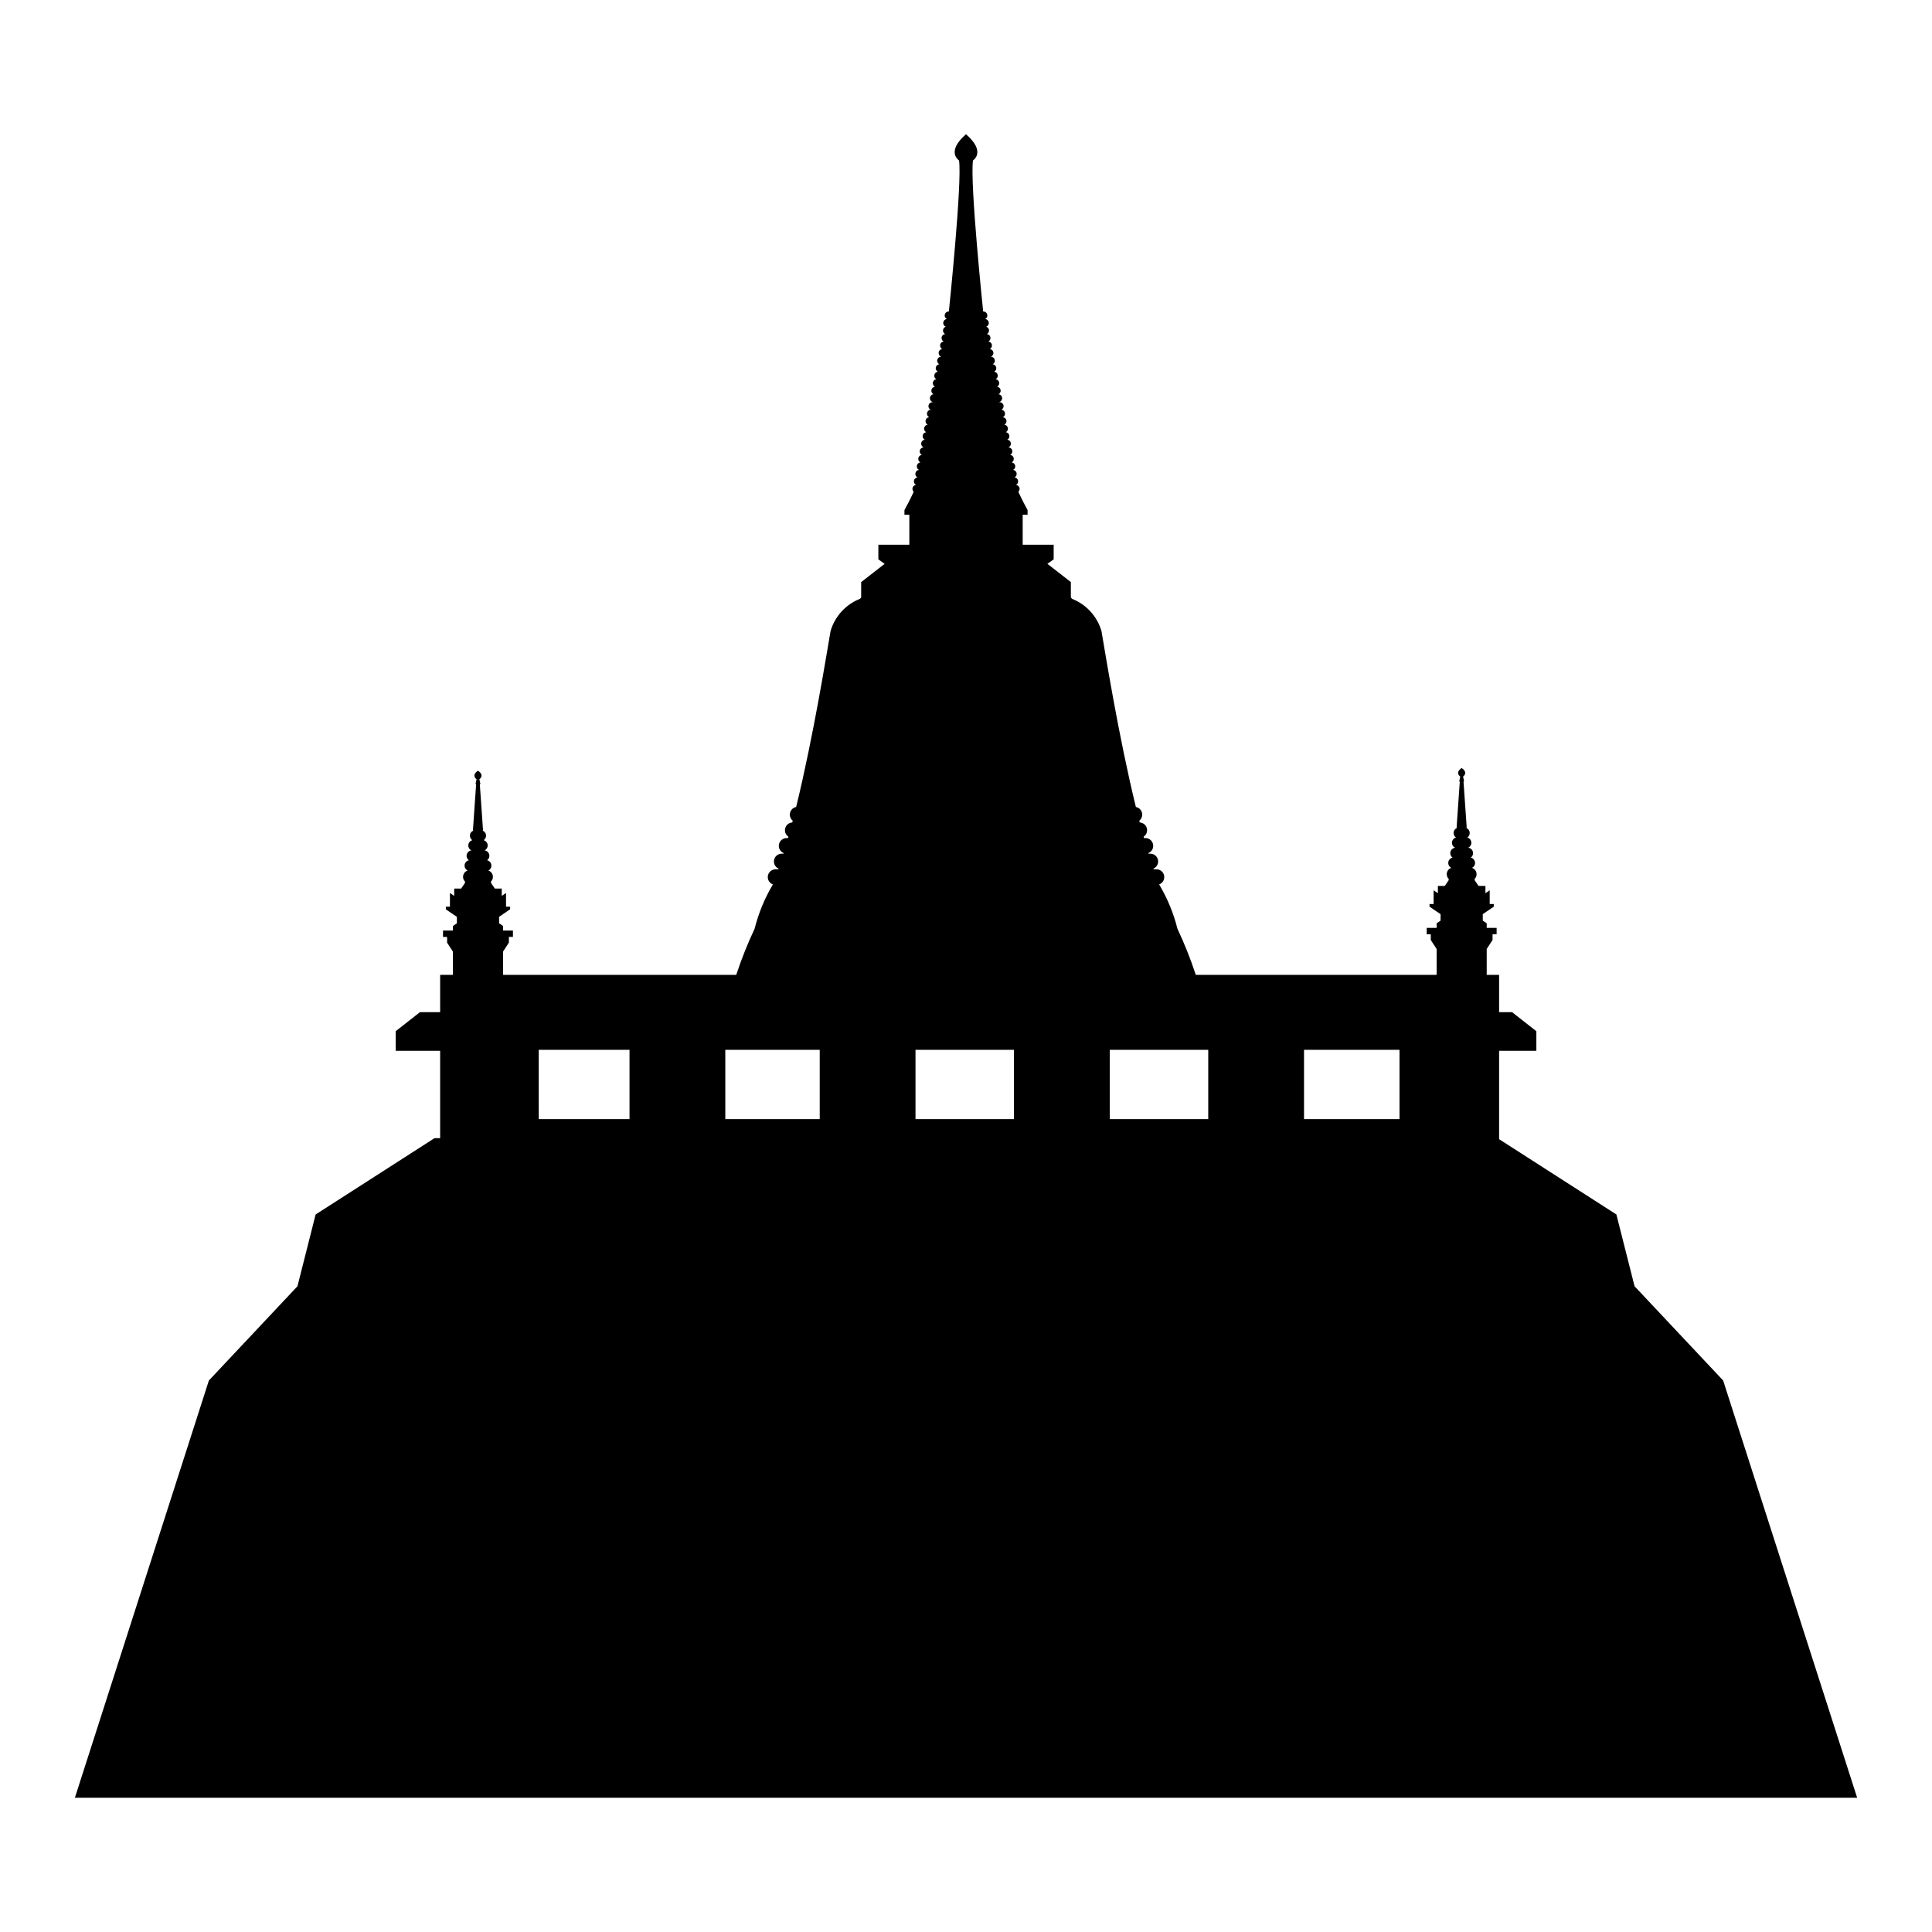 <?xml version="1.0" encoding="UTF-8"?>
<!-- Uploaded to: ICON Repo, www.iconrepo.com, Generator: ICON Repo Mixer Tools -->
<svg fill="#000000" width="800px" height="800px" version="1.1" viewBox="144 144 512 512" xmlns="http://www.w3.org/2000/svg">
 <path d="m600.65 509.84-23.473-24.969-4.816-19.023-31.082-19.953v-23.418h9.871v-5.195l-6.43-5.043h-3.441v-9.887l-3.285-0.008v-6.863l1.547-2.371v-1.527h1.082v-1.688l-2.629 0.004v-1.211l-1.043-0.711v-1.715l1.332-0.906 1.586-1.082v-0.699h-1.082v-3.637l-1.133 0.77v-1.93h-1.828l-1.004-1.477-0.051-0.355v0.004c0.445-0.43 0.637-1.066 0.5-1.672-0.137-0.605-0.578-1.094-1.168-1.293 0.551-0.273 0.867-0.867 0.793-1.477-0.078-0.609-0.531-1.105-1.133-1.234 0.492-0.348 0.715-0.961 0.562-1.543-0.148-0.578-0.641-1.008-1.238-1.074 0.551-0.258 0.879-0.828 0.828-1.434-0.051-0.602-0.473-1.109-1.055-1.273 0.441-0.297 0.684-0.82 0.625-1.352-0.059-0.535-0.406-0.992-0.906-1.188l0.094-0.031v-0.371l-0.824-11.812 0.145-0.16-0.266-1.238s1.492-1-0.375-2.266c-1.867 1.266-0.375 2.266-0.375 2.266l-0.266 1.238 0.145 0.16-0.824 11.816v0.371l0.094 0.031 0.004-0.004c-0.5 0.195-0.852 0.652-0.91 1.184-0.059 0.535 0.184 1.059 0.629 1.355-0.586 0.164-1.008 0.672-1.059 1.273-0.051 0.605 0.281 1.176 0.832 1.434-0.73 0.086-1.281 0.707-1.285 1.441 0 0.469 0.227 0.906 0.609 1.176-0.602 0.129-1.055 0.625-1.133 1.234s0.242 1.203 0.793 1.477c-0.59 0.199-1.031 0.688-1.168 1.293-0.137 0.605 0.051 1.238 0.5 1.672l-0.051 0.355-1.004 1.477h-1.828v1.93l-1.133-0.77v3.637h-1.082v0.699l1.586 1.082 1.336 0.906v1.715l-1.043 0.711v1.211h-2.629v1.688h1.082v1.527l1.547 2.371v6.863h-63.82l-0.004-0.008c-1.371-4.172-2.996-8.258-4.867-12.234-1.016-4.059-2.613-7.949-4.742-11.551l-0.074-0.188c0.938-0.355 1.48-1.336 1.293-2.32s-1.055-1.691-2.059-1.676h-0.715l-0.059-0.176h-0.004c0.906-0.391 1.41-1.363 1.203-2.328-0.203-0.965-1.062-1.648-2.047-1.637h-0.438l-0.051-0.16c0.918-0.375 1.441-1.352 1.242-2.324s-1.059-1.668-2.055-1.656h-0.355l-0.098-0.352h0.004c0.738-0.488 1.082-1.398 0.852-2.254-0.23-0.859-0.984-1.473-1.871-1.523l-0.125-0.477h0.004c0.625-0.508 0.898-1.328 0.703-2.106-0.195-0.781-0.824-1.375-1.617-1.523-4.695-19.203-8.195-41.383-9.117-46.613l0.004-0.004c-1.145-3.91-4.035-7.074-7.828-8.559l-0.285-0.375-0.004-4.051-6.215-4.836 1.66-1.188v-3.879h-8.211v-7.945h1.297v-1.227c-0.586-1.074-1.488-2.785-2.453-4.856h0.004c0.223-0.203 0.344-0.496 0.336-0.797-0.02-0.531-0.43-0.969-0.957-1.02 0.418-0.215 0.641-0.68 0.551-1.141-0.086-0.461-0.469-0.805-0.938-0.848 0.418-0.215 0.641-0.68 0.555-1.137-0.09-0.461-0.473-0.809-0.938-0.852 0.414-0.215 0.641-0.676 0.551-1.137-0.09-0.461-0.473-0.805-0.938-0.848 0.359-0.188 0.582-0.562 0.57-0.969-0.02-0.531-0.426-0.965-0.957-1.02 0.359-0.188 0.582-0.562 0.57-0.969-0.02-0.566-0.484-1.016-1.051-1.023 0.453-0.18 0.727-0.648 0.656-1.133-0.07-0.484-0.461-0.855-0.949-0.902 0.418-0.215 0.641-0.676 0.551-1.137-0.09-0.461-0.473-0.805-0.938-0.848 0.418-0.215 0.641-0.68 0.555-1.141-0.09-0.457-0.473-0.805-0.941-0.848 0.418-0.215 0.641-0.68 0.551-1.137-0.086-0.461-0.469-0.805-0.934-0.852 0.414-0.215 0.641-0.676 0.551-1.137-0.09-0.461-0.473-0.805-0.938-0.848 0.441-0.23 0.664-0.734 0.535-1.215-0.129-0.48-0.578-0.809-1.074-0.785l-0.324 0.012c0.562-0.008 1.02-0.457 1.043-1.016 0.023-0.562-0.395-1.043-0.957-1.102 0.418-0.211 0.645-0.676 0.555-1.137-0.09-0.461-0.473-0.805-0.938-0.848 0.414-0.215 0.641-0.68 0.551-1.137-0.09-0.461-0.473-0.809-0.938-0.852 0.418-0.215 0.641-0.676 0.551-1.137-0.09-0.461-0.473-0.809-0.938-0.848 0.418-0.215 0.641-0.68 0.555-1.141-0.09-0.457-0.473-0.805-0.941-0.848 0.434-0.223 0.66-0.715 0.543-1.188-0.113-0.473-0.535-0.805-1.023-0.805 0.453-0.184 0.727-0.648 0.656-1.133-0.07-0.484-0.461-0.855-0.949-0.902 0.363-0.184 0.582-0.562 0.574-0.965-0.02-0.531-0.43-0.969-0.957-1.02 0.418-0.215 0.641-0.68 0.551-1.141-0.09-0.461-0.473-0.805-0.938-0.848 0.383-0.195 0.605-0.605 0.566-1.031-0.039-0.43-0.332-0.789-0.746-0.91 0.465-0.172 0.746-0.641 0.68-1.129-0.062-0.488-0.457-0.867-0.945-0.914 0.359-0.188 0.578-0.562 0.57-0.965-0.023-0.59-0.52-1.055-1.109-1.031 0 0-3.547-34.043-2.699-40.027 0 0 3.578-2.242-1.848-6.945-5.422 4.703-1.844 6.945-1.844 6.945 0.848 5.984-2.699 40.027-2.699 40.027-0.59-0.02-1.086 0.441-1.109 1.031-0.008 0.402 0.211 0.781 0.57 0.965-0.488 0.047-0.883 0.426-0.945 0.914-0.066 0.488 0.215 0.957 0.68 1.129-0.41 0.121-0.707 0.48-0.746 0.91-0.039 0.426 0.184 0.836 0.566 1.031-0.465 0.043-0.848 0.387-0.938 0.848-0.09 0.461 0.137 0.926 0.551 1.141-0.527 0.051-0.938 0.488-0.957 1.02-0.008 0.402 0.211 0.781 0.574 0.965-0.488 0.047-0.879 0.418-0.949 0.902s0.203 0.953 0.656 1.133c-0.484 0-0.91 0.332-1.023 0.805-0.113 0.473 0.109 0.965 0.543 1.188-0.469 0.043-0.852 0.391-0.941 0.848-0.086 0.461 0.137 0.926 0.555 1.141-0.469 0.043-0.848 0.387-0.938 0.848-0.09 0.461 0.133 0.922 0.551 1.137-0.465 0.043-0.848 0.391-0.938 0.852-0.086 0.457 0.137 0.922 0.551 1.137-0.465 0.043-0.848 0.387-0.938 0.848-0.086 0.461 0.137 0.926 0.555 1.137-0.562 0.055-0.98 0.539-0.957 1.102 0.023 0.562 0.48 1.008 1.043 1.016l-0.324-0.012c-0.59-0.02-1.086 0.441-1.109 1.031-0.008 0.406 0.211 0.781 0.57 0.969-0.465 0.043-0.848 0.387-0.938 0.848-0.09 0.461 0.137 0.922 0.555 1.137-0.469 0.043-0.852 0.391-0.941 0.852-0.086 0.457 0.137 0.922 0.555 1.137-0.469 0.043-0.848 0.391-0.938 0.848-0.09 0.461 0.133 0.926 0.551 1.141-0.465 0.043-0.848 0.387-0.938 0.848-0.09 0.461 0.137 0.922 0.551 1.137-0.484 0.047-0.875 0.422-0.945 0.902-0.07 0.484 0.203 0.953 0.656 1.133-0.566 0.008-1.031 0.457-1.055 1.023-0.008 0.406 0.211 0.781 0.57 0.969-0.465 0.043-0.848 0.391-0.938 0.848-0.086 0.461 0.137 0.926 0.555 1.141-0.469 0.043-0.848 0.387-0.938 0.848-0.09 0.461 0.133 0.926 0.551 1.137-0.465 0.043-0.848 0.391-0.938 0.852-0.09 0.457 0.137 0.922 0.551 1.137-0.465 0.043-0.848 0.387-0.938 0.848-0.09 0.461 0.137 0.926 0.551 1.141-0.527 0.051-0.934 0.488-0.953 1.02-0.012 0.301 0.113 0.594 0.336 0.797-0.965 2.07-1.863 3.785-2.453 4.856v1.227h1.297v7.945l-8.211 0.004v3.879l1.664 1.188-6.219 4.836v4.047c-0.094 0.121-0.191 0.246-0.285 0.375-3.793 1.484-6.688 4.648-7.828 8.559-0.922 5.234-4.422 27.414-9.117 46.613v0.004c-0.789 0.148-1.418 0.742-1.613 1.523-0.195 0.777 0.078 1.602 0.703 2.106l-0.125 0.477c-0.887 0.051-1.637 0.664-1.867 1.523-0.23 0.855 0.113 1.766 0.852 2.254l-0.098 0.352h-0.355v0.004c-0.992-0.016-1.855 0.68-2.051 1.652-0.199 0.973 0.32 1.949 1.242 2.324l-0.047 0.16h-0.441c-0.984-0.012-1.844 0.672-2.051 1.637-0.203 0.965 0.301 1.938 1.207 2.328l-0.059 0.176h-0.719c-1.004-0.016-1.871 0.695-2.059 1.68-0.191 0.984 0.355 1.961 1.293 2.316l-0.074 0.188c-2.129 3.602-3.727 7.492-4.742 11.551-1.871 3.977-3.496 8.062-4.871 12.234h-61.805v-6.156l1.547-2.371v-1.527h1.082v-1.688h-2.629v-1.211l-1.043-0.711v-1.711l1.332-0.91 1.586-1.082 0.004-0.695h-1.082l-0.004-3.637-1.129 0.77v-1.93h-1.828l-1.004-1.473-0.051-0.355h-0.004c0.449-0.434 0.637-1.066 0.504-1.672-0.137-0.605-0.582-1.098-1.168-1.297 0.551-0.273 0.867-0.863 0.789-1.473-0.074-0.609-0.527-1.105-1.129-1.234 0.488-0.348 0.711-0.961 0.562-1.543-0.152-0.582-0.645-1.008-1.238-1.074 0.547-0.258 0.879-0.828 0.828-1.434-0.051-0.602-0.477-1.109-1.059-1.273 0.445-0.297 0.688-0.82 0.629-1.355-0.059-0.531-0.41-0.988-0.91-1.184l0.094-0.031v-0.367l-0.824-11.816 0.148-0.16-0.266-1.238s1.492-1-0.375-2.266c-1.867 1.266-0.375 2.266-0.375 2.266l-0.266 1.238 0.145 0.16-0.824 11.816v0.367l0.094 0.031c-0.5 0.195-0.848 0.652-0.906 1.184-0.059 0.535 0.18 1.059 0.625 1.359-0.582 0.16-1.004 0.668-1.055 1.27-0.051 0.605 0.277 1.176 0.828 1.434-0.598 0.066-1.09 0.496-1.238 1.074-0.152 0.582 0.074 1.195 0.562 1.543-0.602 0.129-1.055 0.625-1.133 1.234-0.074 0.609 0.242 1.199 0.793 1.477-0.59 0.195-1.031 0.688-1.168 1.293-0.137 0.605 0.055 1.238 0.5 1.672l-0.051 0.355-1.004 1.473h-1.828v1.934l-1.133-0.77v3.633h-1.082v0.699l1.586 1.082 1.336 0.91v1.711l-1.043 0.711v1.211h-2.629v1.688h1.082v1.527l1.547 2.371v6.156h-3.391v9.887h-5.356l-6.426 5.043v5.195h11.781v23.16h-1.508l-31.492 20.215-4.812 19.02-23.473 24.973-35.512 110.58h472.32zm-111.07-87.629h25.305v18.367h-25.305zm-25.383 0v18.367h-26.098v-18.367zm-102.96 0v18.367h-25.023v-18.367zm-74.469 0h24.062v18.367h-24.059zm99.852 18.367v-18.367h26.098v18.367z"/>
</svg>